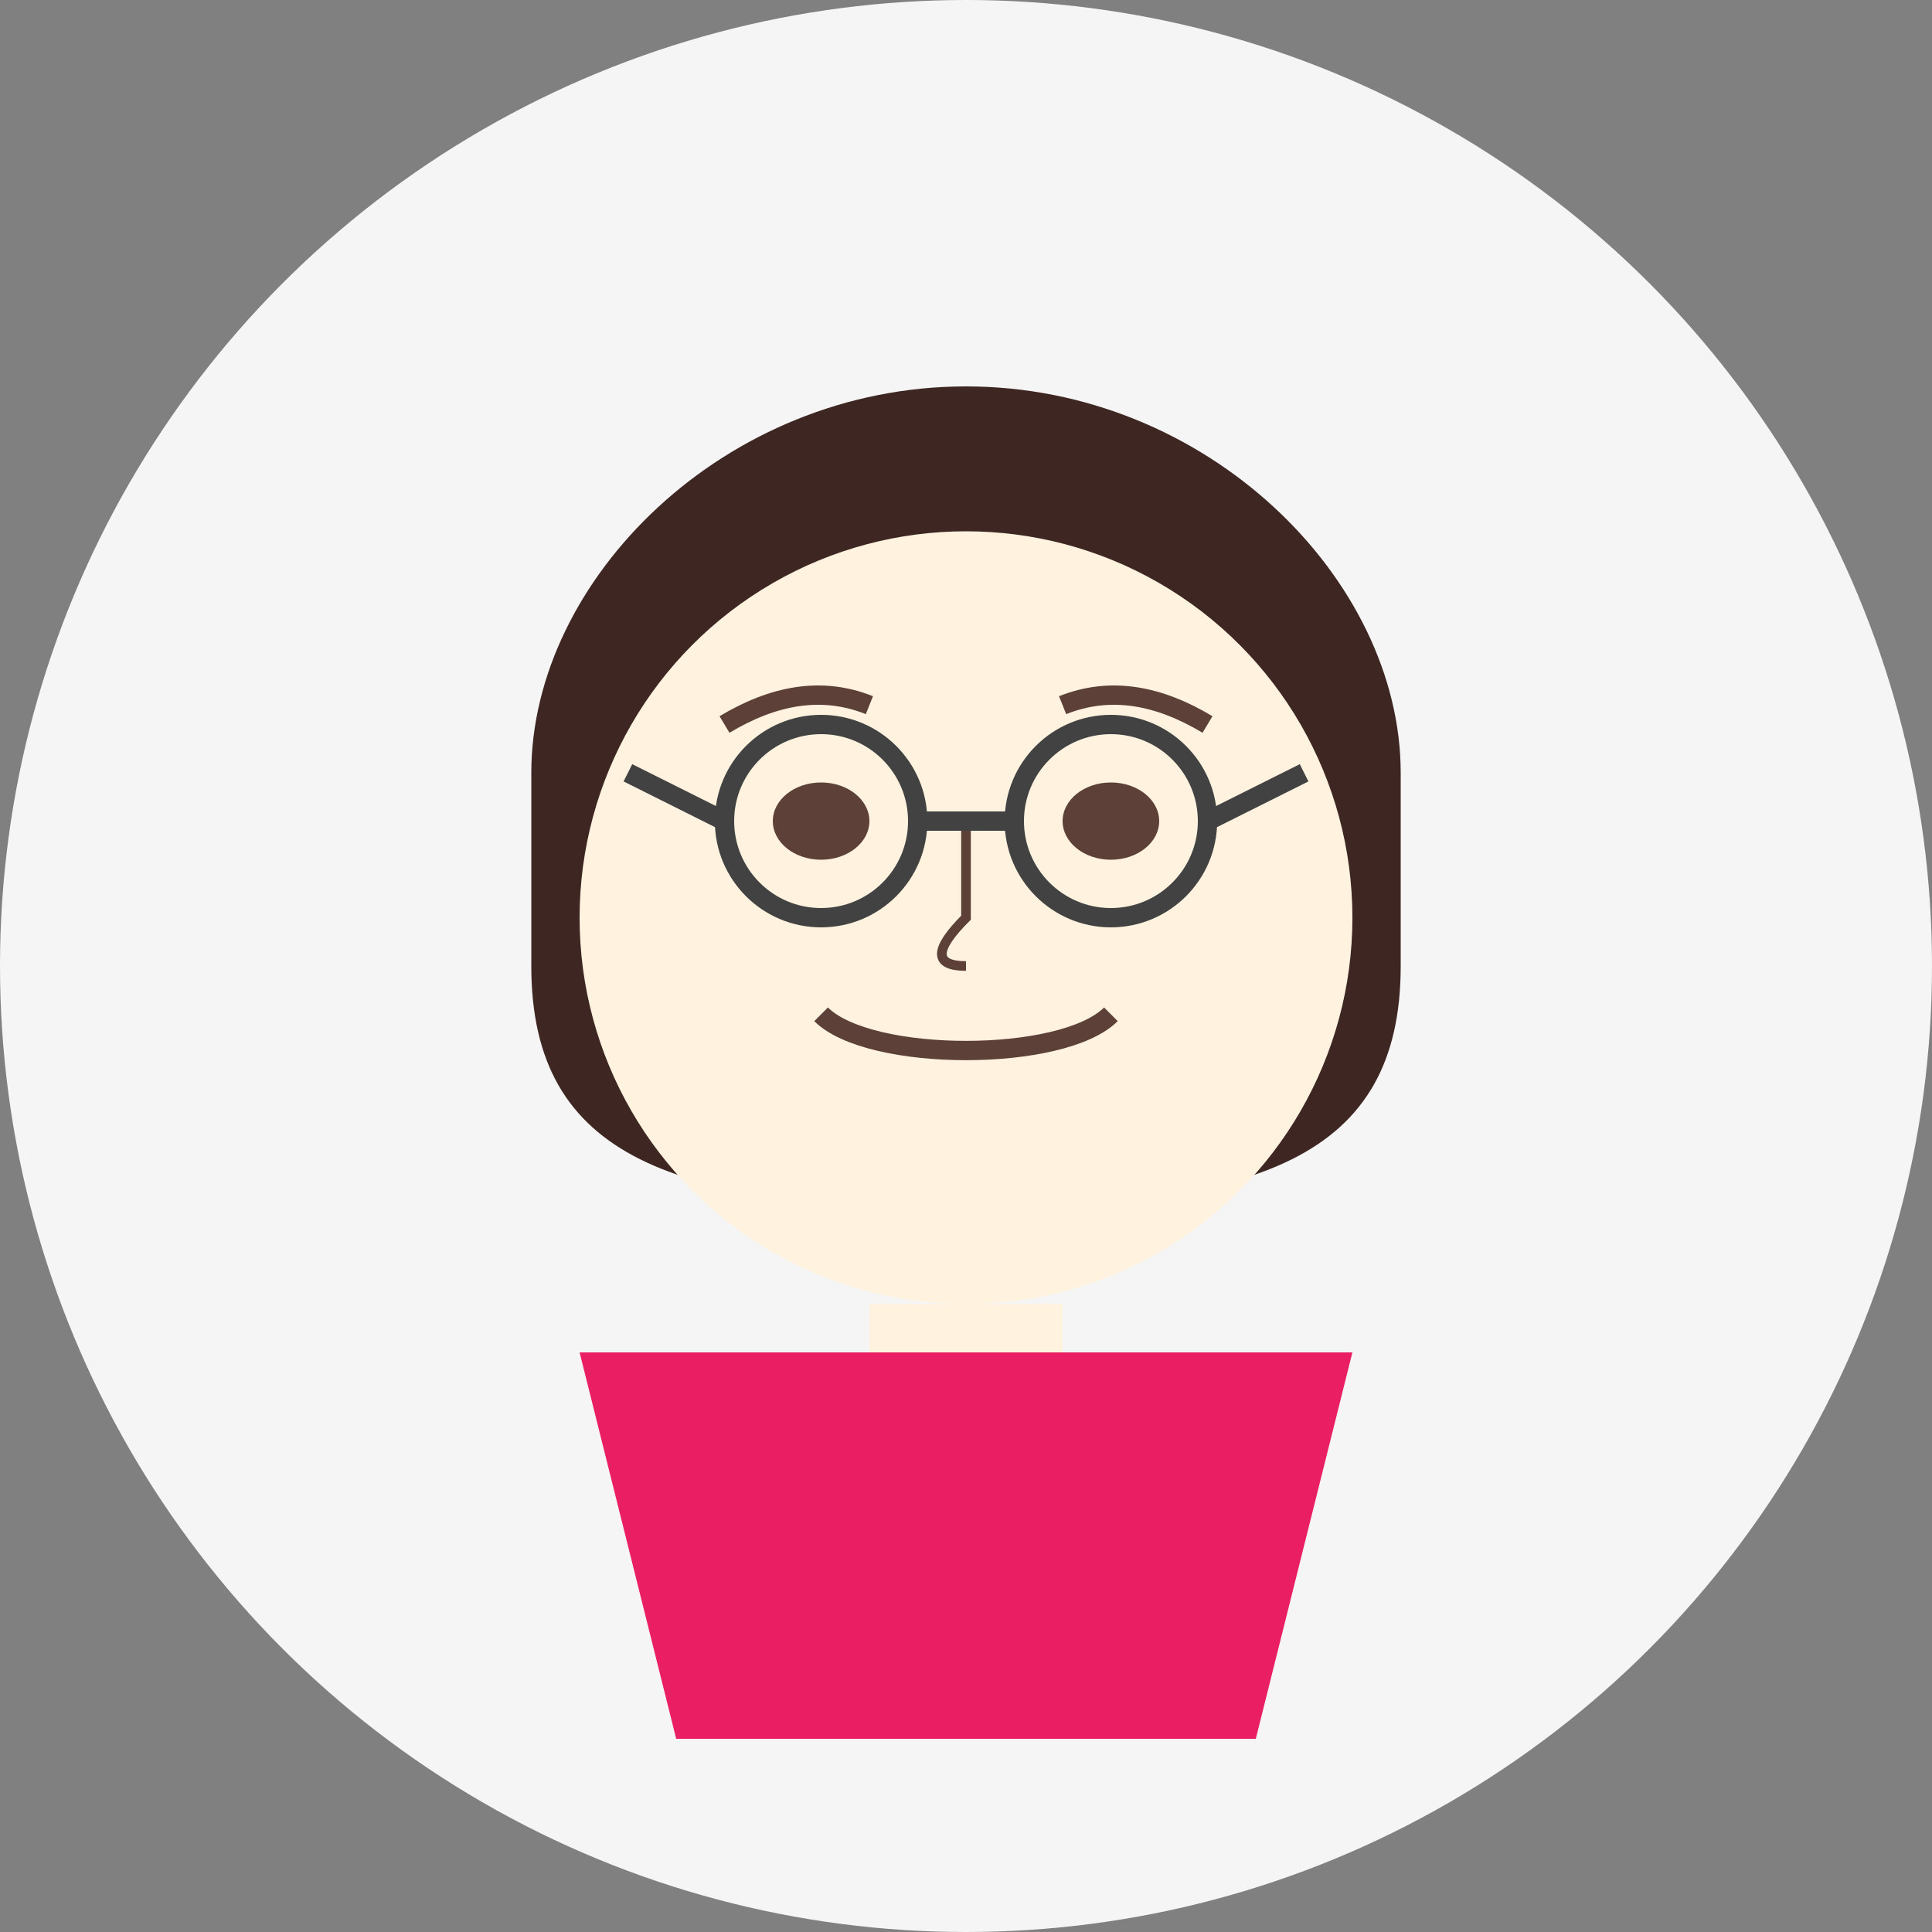 <svg xmlns="http://www.w3.org/2000/svg" width="200" height="200" viewBox="0 0 200 200">
  <rect x="0" y="0" width="200" height="200" fill="#808080" stroke="none"/>
  <!-- Background Circle -->
  <circle cx="100" cy="100" r="100" fill="#F5F5F5"/>
  
  <!-- Hair -->
  <path d="M55,80 C55,60 75,40 100,40 C125,40 145,60 145,80 L145,100 C145,120 130,125 100,125 C70,125 55,120 55,100 Z" fill="#3E2723"/>
  
  <!-- Face -->
  <circle cx="100" cy="95" r="40" fill="#FFF3E0"/>
  
  <!-- Eyes -->
  <g fill="#5D4037">
    <ellipse cx="85" cy="85" rx="5" ry="4"/>
    <ellipse cx="115" cy="85" rx="5" ry="4"/>
  </g>
  
  <!-- Eyebrows -->
  <path d="M75,75 C80,72 85,71 90,73" stroke="#5D4037" stroke-width="2" fill="none"/>
  <path d="M110,73 C115,71 120,72 125,75" stroke="#5D4037" stroke-width="2" fill="none"/>
  
  <!-- Smile -->
  <path d="M85,105 C90,110 110,110 115,105" stroke="#5D4037" stroke-width="2" fill="none"/>
  
  <!-- Nose -->
  <path d="M100,85 L100,95 Q95,100 100,100" stroke="#5D4037" fill="none"/>
  
  <!-- Neck -->
  <rect x="90" y="135" width="20" height="15" fill="#FFF3E0"/>
  
  <!-- Clothes - Top -->
  <path d="M60,140 L140,140 L130,180 L70,180 Z" fill="#E91E63"/>
  
  <!-- Glasses -->
  <g fill="none" stroke="#424242" stroke-width="2">
    <circle cx="85" cy="85" r="10"/>
    <circle cx="115" cy="85" r="10"/>
    <line x1="95" y1="85" x2="105" y2="85"/>
    <line x1="75" y1="85" x2="65" y2="80"/>
    <line x1="125" y1="85" x2="135" y2="80"/>
  </g>
</svg>